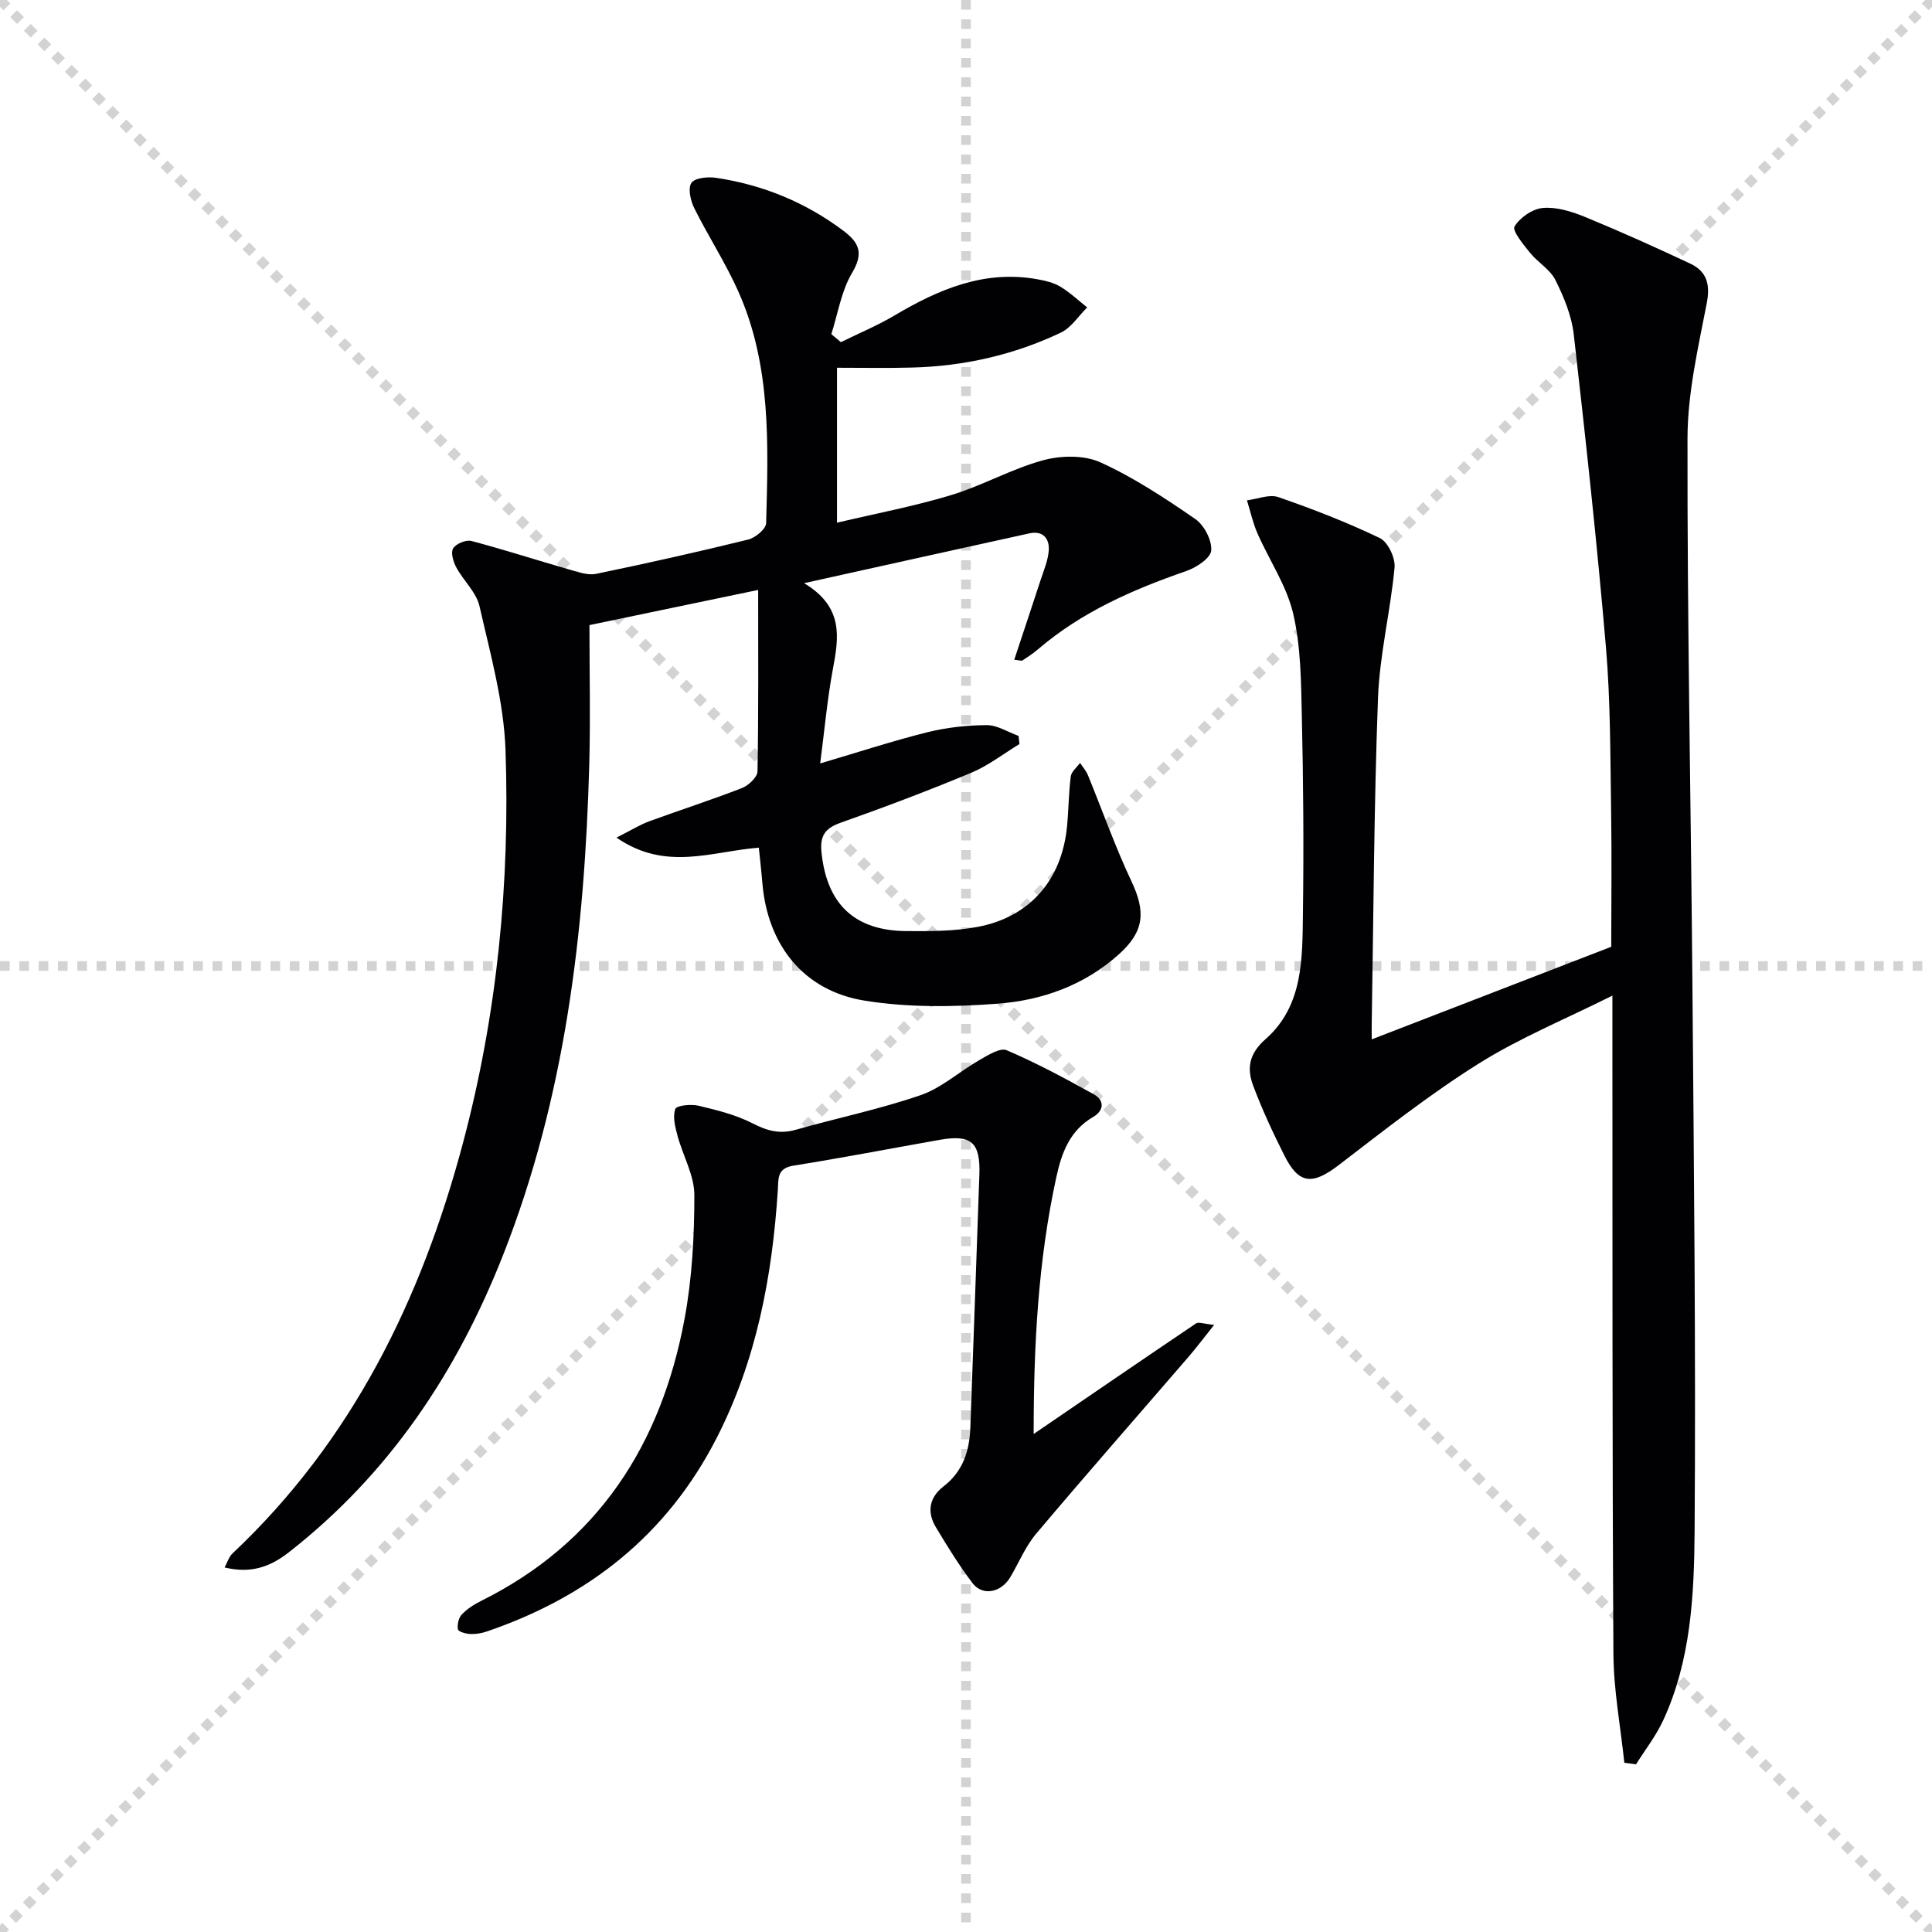 <svg enable-background="new 0 0 400 400" viewBox="0 0 400 400" xmlns="http://www.w3.org/2000/svg"><g stroke="lightgray" stroke-dasharray="1,1" stroke-width="1" transform="scale(2, 2)"><line x1="0" y1="0" x2="200" y2="200"></line><line x1="200" y1="0" x2="0" y2="200"></line><line x1="100" y1="0" x2="100" y2="200"></line><line x1="0" y1="100" x2="200" y2="100"></line></g><g fill="#010104"><path d="m173.29 76.14v32.08c8.12-1.92 16.02-3.41 23.68-5.73 6.46-1.96 12.47-5.42 18.97-7.19 3.7-1.01 8.49-1.11 11.86.41 6.92 3.14 13.38 7.41 19.66 11.74 1.85 1.27 3.48 4.4 3.31 6.53-.12 1.57-3.1 3.54-5.17 4.25-11.07 3.83-21.66 8.47-30.67 16.18-1.01.86-2.13 1.6-3.24 2.33-.2.13-.61-.04-1.7-.15 1.84-5.56 3.65-10.97 5.42-16.39.66-2.03 1.55-4.07 1.72-6.16.19-2.53-1.16-4.23-4.02-3.61-15.01 3.29-30.01 6.63-46.63 10.31 8.26 4.96 7.18 11.27 5.95 17.84-1.14 6.14-1.7 12.39-2.62 19.48 7.97-2.35 15-4.66 22.17-6.45 3.99-.99 8.19-1.46 12.3-1.48 2.2-.01 4.4 1.44 6.6 2.23.06.56.13 1.12.19 1.69-3.32 2.01-6.45 4.47-10 5.95-8.88 3.7-17.9 7.11-26.98 10.32-3.24 1.14-4.36 2.68-4.01 6.12 1.08 10.67 6.77 16.25 17.56 16.33 4.95.04 10 .04 14.82-.88 10.78-2.04 17.36-9.72 18.45-20.71.34-3.47.34-6.97.78-10.42.13-1 1.25-1.88 1.92-2.81.56.85 1.27 1.64 1.64 2.56 3 7.31 5.63 14.8 9 21.94 3 6.36 2.66 10.41-2.6 15.13-7.1 6.38-15.79 9.5-24.95 10.21-9.18.71-18.66.84-27.7-.62-12.68-2.05-20.09-11.56-21.16-24.35-.2-2.44-.49-4.88-.73-7.32-9.71.75-19.25 4.99-29.47-2.08 3.07-1.55 4.85-2.67 6.78-3.38 6.39-2.34 12.88-4.42 19.21-6.89 1.35-.53 3.17-2.24 3.2-3.43.23-12.31.14-24.63.14-37.58-11.71 2.44-22.99 4.79-34.93 7.28 0 9.68.22 19.29-.04 28.89-.95 34.7-4.99 68.89-17.83 101.5-9.56 24.29-23.59 45.35-44.4 61.6-4.02 3.14-8 4.38-13.27 3.12.57-1.05.89-2.2 1.63-2.9 24.77-23.33 39.08-52.55 47.7-84.9 7.11-26.68 9.78-53.97 8.83-81.48-.35-9.97-3.15-19.9-5.38-29.73-.66-2.9-3.33-5.3-4.82-8.06-.62-1.16-1.18-3.06-.64-3.93.59-.96 2.66-1.82 3.77-1.53 6.85 1.81 13.6 4 20.41 5.95 1.76.51 3.74 1.2 5.42.86 10.54-2.18 21.04-4.53 31.49-7.1 1.48-.36 3.67-2.19 3.71-3.39.44-16.29 1.08-32.71-5.8-48.07-2.64-5.89-6.2-11.36-9.08-17.15-.77-1.55-1.35-4.1-.59-5.23.7-1.05 3.39-1.31 5.08-1.06 9.68 1.45 18.51 5.05 26.39 10.97 3.35 2.52 4.19 4.69 1.78 8.74-2.22 3.75-2.92 8.41-4.28 12.66.66.55 1.32 1.11 1.98 1.66 3.71-1.83 7.55-3.43 11.1-5.53 9.18-5.43 18.64-9.49 29.65-7.48 1.61.29 3.32.7 4.7 1.53 1.99 1.2 3.71 2.84 5.54 4.29-1.81 1.78-3.31 4.21-5.48 5.23-9.71 4.6-20.05 6.95-30.81 7.22-4.95.14-9.95.04-15.51.04z"/><path d="m336.3 364.96c-.79-7.51-2.21-15.01-2.26-22.52-.25-42.99-.18-85.99-.21-128.98 0-1.98 0-3.96 0-7.33-9.77 4.89-19.17 8.74-27.64 14.05-10.1 6.33-19.53 13.76-29.01 21.03-5.41 4.15-8.24 4.03-11.23-1.91-2.39-4.74-4.64-9.58-6.5-14.54-1.33-3.56-.88-6.59 2.57-9.62 7.92-6.97 7.61-16.93 7.74-26.38.18-13.49.08-26.99-.23-40.48-.16-7.11-.19-14.39-1.79-21.23-1.36-5.81-4.96-11.07-7.41-16.65-.95-2.17-1.45-4.53-2.16-6.81 2.18-.27 4.62-1.31 6.49-.67 7.14 2.47 14.23 5.22 21.03 8.49 1.66.8 3.22 4.09 3.04 6.07-.84 9.05-3.09 18-3.43 27.04-.84 22.46-.92 44.94-1.3 67.42-.02.99 0 1.98 0 3.25 16.4-6.34 32.51-12.57 49.59-19.17 0-8.34.13-18.44-.03-28.52-.18-11.15-.12-22.33-1.06-33.42-1.85-21.65-4.21-43.26-6.67-64.84-.44-3.86-2.04-7.74-3.8-11.26-1.1-2.21-3.65-3.65-5.27-5.66-1.37-1.7-3.72-4.56-3.19-5.43 1.12-1.86 3.75-3.67 5.9-3.84 2.83-.23 5.95.74 8.68 1.86 7.34 3.02 14.59 6.28 21.78 9.66 3.42 1.61 4.21 4.25 3.43 8.24-1.79 9.24-3.97 18.63-3.98 27.95-.07 37.8.71 75.61 1.02 113.41.3 37.64.72 75.29.45 112.93-.1 13.22-.77 26.68-6.5 39.07-1.49 3.22-3.73 6.09-5.63 9.12-.82-.11-1.62-.22-2.42-.33z"/><path d="m214.01 296.89c11.57-7.9 22.57-15.44 33.63-22.9.51-.34 1.55.1 3.74.31-2.16 2.7-3.66 4.71-5.29 6.6-10.53 12.21-21.18 24.33-31.58 36.66-2.22 2.63-3.56 5.98-5.34 8.98-1.89 3.2-5.75 3.97-7.82 1.23-2.78-3.68-5.23-7.63-7.6-11.6-1.88-3.14-1.35-6.16 1.59-8.42 4.07-3.13 5.39-7.42 5.56-12.24.64-17.44 1.26-34.88 1.87-52.32.23-6.68-1.68-8.36-8.21-7.2-10.11 1.79-20.19 3.73-30.32 5.35-3.41.55-3.05 2.73-3.2 5.07-1.16 17.88-4.42 35.24-12.7 51.38-10.27 20.03-26.54 32.83-47.58 40-1.08.37-2.3.57-3.44.51-.9-.04-2.43-.49-2.51-.96-.17-.97.13-2.37.79-3.07 1.11-1.17 2.57-2.1 4.03-2.83 24.28-12.08 37.27-32.43 42.1-58.38 1.56-8.39 2.03-17.07 2.03-25.62 0-4.09-2.37-8.15-3.48-12.28-.49-1.81-1.04-3.95-.47-5.56.26-.74 3.27-1.04 4.82-.67 3.82.91 7.75 1.88 11.21 3.66 3 1.54 5.61 2.26 8.9 1.32 8.61-2.45 17.42-4.26 25.86-7.17 4.36-1.5 8.04-4.9 12.15-7.25 1.77-1.01 4.31-2.64 5.67-2.05 6.18 2.64 12.14 5.85 18.03 9.12 2.32 1.29 2.1 3.41-.15 4.71-4.81 2.79-6.5 7.42-7.58 12.36-3.81 17.42-4.72 35.07-4.71 53.26z"/></g></svg>